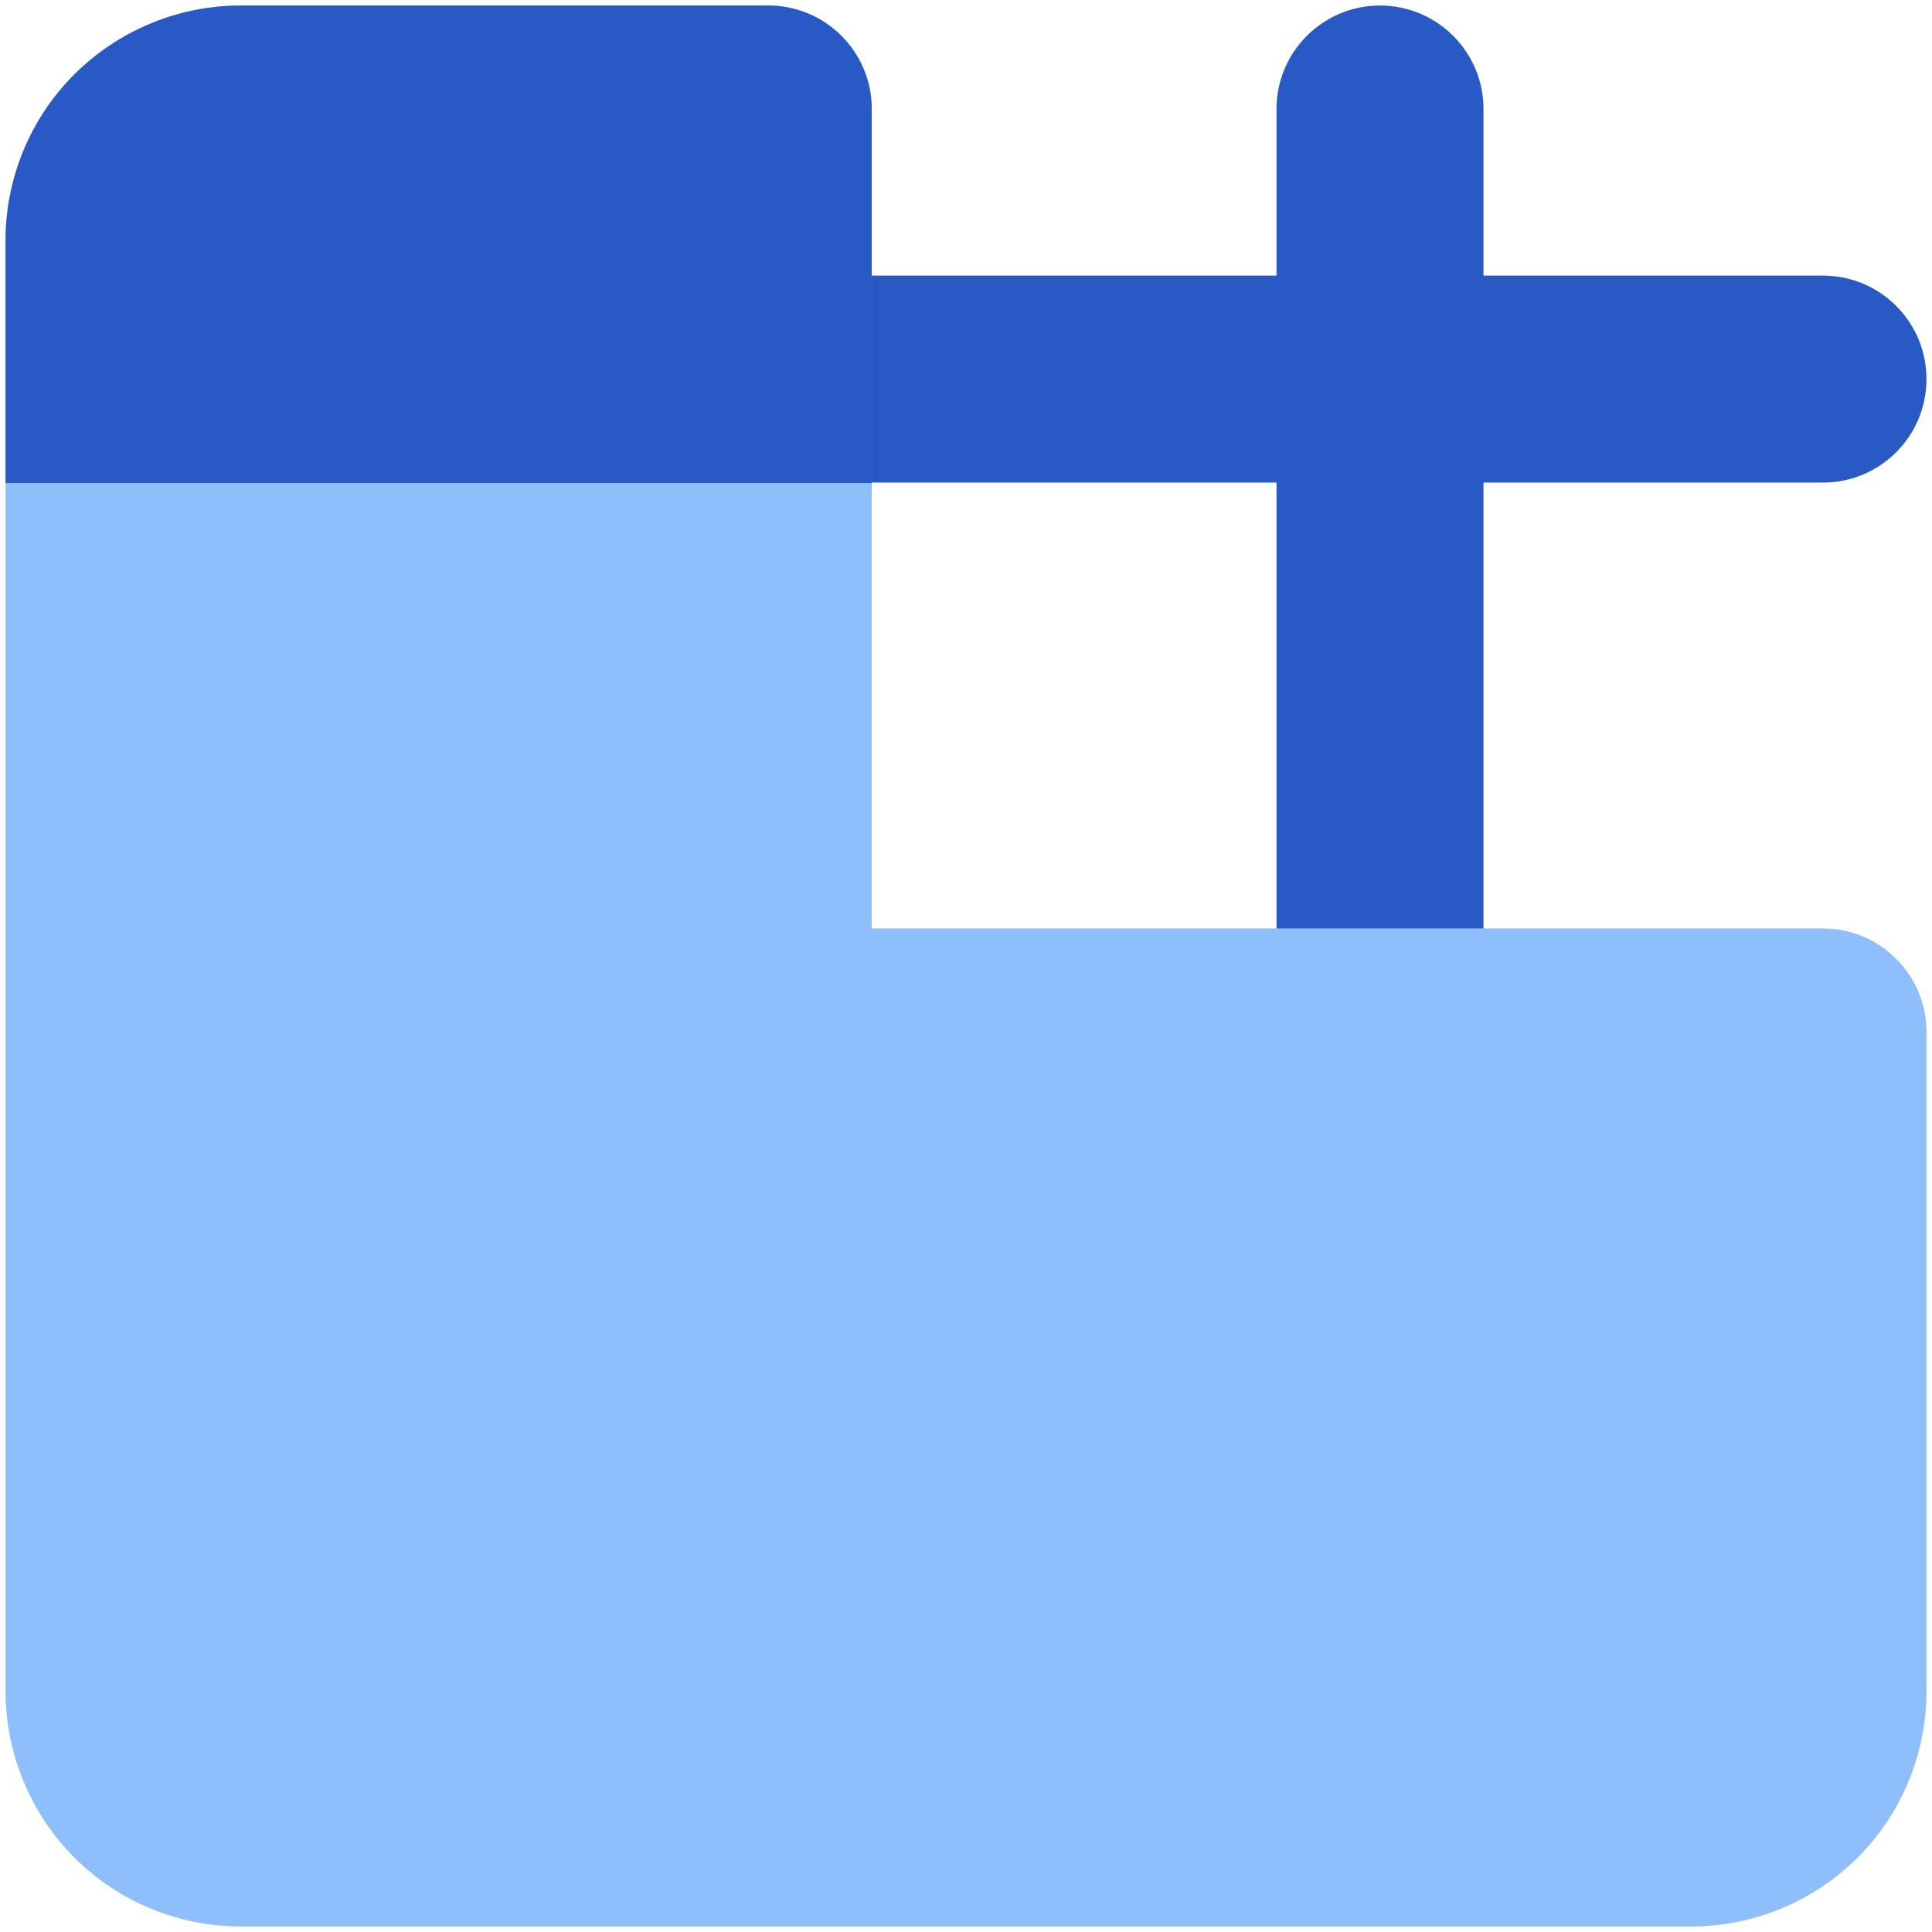 <svg xmlns="http://www.w3.org/2000/svg" fill="none" viewBox="0 0 14 14" id="Browser-Build--Streamline-Core"><desc>Browser Build Streamline Icon: https://streamlinehq.com</desc><g id="browser-build--build-website-development-window-code-web-backend-browser-dev"><path id="Union" fill="#2859c5" fill-rule="evenodd" d="M10.75 0.79c0 -0.414 -0.336 -0.75 -0.75 -0.75 -0.414 0 -0.75 0.336 -0.75 0.75V1.997l-8.448 0c-0.414 0 -0.75 0.336 -0.75 0.75s0.336 0.75 0.75 0.75l8.448 0V7.5c0 0.414 0.336 0.75 0.75 0.75 0.414 0 0.75 -0.336 0.75 -0.75V3.497l2.46 0c0.414 0 0.75 -0.336 0.75 -0.75s-0.336 -0.75 -0.75 -0.75l-2.46 0V0.79Z" clip-rule="evenodd" stroke-width="1"></path><path id="Union_2" fill="#8fbffa" fill-rule="evenodd" d="M1.745 0.04c-0.452 0 -0.886 0.18 -1.206 0.499S0.04 1.293 0.04 1.745V12.255c0 0.452 0.18 0.886 0.499 1.206 0.32 0.32 0.754 0.499 1.206 0.499H12.255c0.452 0 0.886 -0.18 1.206 -0.499 0.32 -0.32 0.499 -0.754 0.499 -1.206V7.478c0 -0.414 -0.336 -0.75 -0.75 -0.75H6.317V0.79c0 -0.414 -0.336 -0.75 -0.75 -0.75H1.745Z" clip-rule="evenodd" stroke-width="1"></path><path id="Union_3" fill="#2859c5" d="M1.745 0.04c-0.452 0 -0.886 0.18 -1.206 0.499S0.04 1.293 0.04 1.745V3.5H6.317V0.79c0 -0.414 -0.336 -0.75 -0.75 -0.75H1.745Z" stroke-width="1"></path></g></svg>